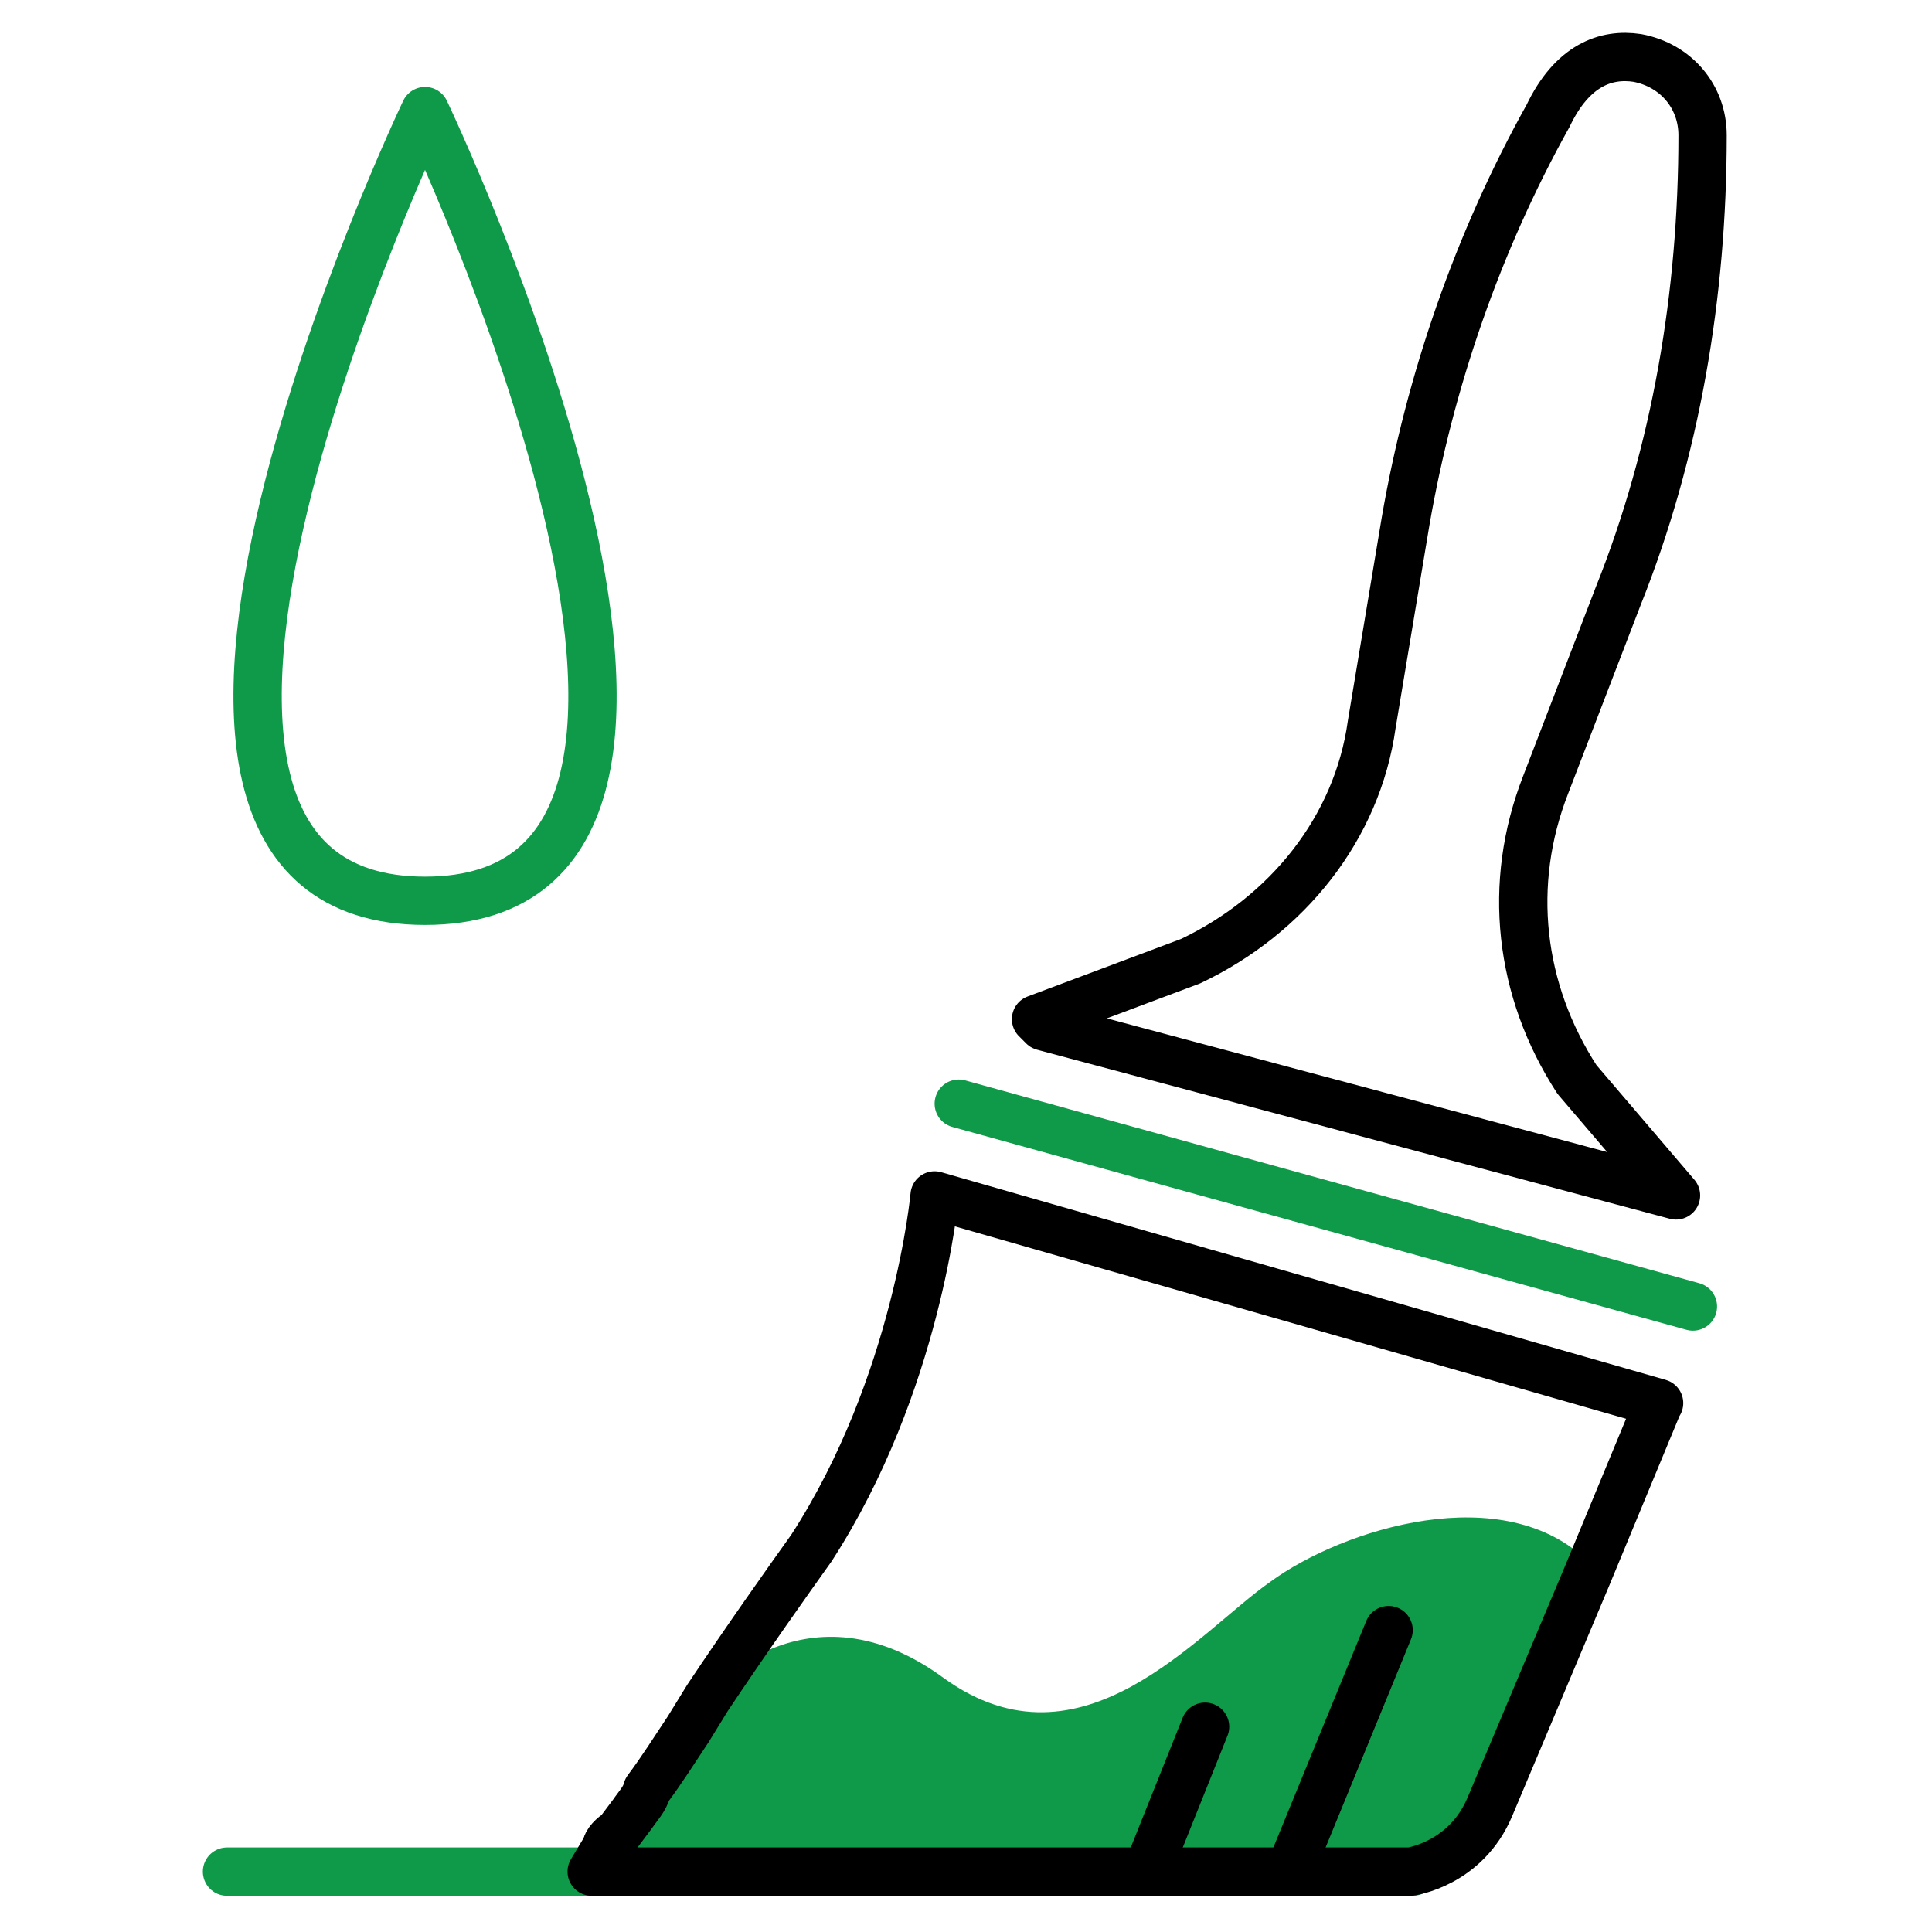 <?xml version="1.0" encoding="UTF-8"?>
<svg id="Layer_1" xmlns="http://www.w3.org/2000/svg" version="1.1" viewBox="0 0 80 80">
  <!-- Generator: Adobe Illustrator 29.5.1, SVG Export Plug-In . SVG Version: 2.1.0 Build 141)  -->
  <defs>
    <style>
      .st0 {
        stroke: #000;
      }

      .st0, .st1 {
        fill: none;
        stroke-linecap: round;
        stroke-linejoin: round;
        stroke-width: 2px;
      }

      .st1 {
        stroke: #0e9a48;
      }

      .st2 {
        fill: #0e9a48;
      }
    </style>
  </defs>
  <g>
    <path class="st2" d="M65.8,65.1l-4,9.5c-1,2.4-3.3,2.7-3.3,2.7H24.5l.6-1,.5-.6.6-.8.6-1,1.7-2.5.8-1.3s4.1-4.8,9.8-.6c5.7,4.1,10.5-1.9,13.5-4,3-2.2,9.7-4.3,13.2-.8l-.2.3Z"/>
    <line class="st1" x1="70.1" y1="54.1" x2="39.7" y2="45.7"/>
    <path class="st0" d="M43.2,42.5l26.2,7-4.1-4.8c-2.4-3.7-2.9-8.1-1.3-12.2l3-7.8c2.4-6,3.5-12.5,3.5-19.1h0c0-1.6-1.1-2.9-2.7-3.2h0c-1.3-.2-2.7.3-3.7,2.4h0c-2.9,5.2-4.9,11-5.9,16.8l-1.4,8.4c-.6,4.3-3.5,7.9-7.5,9.8l-6.4,2.4.2.2Z"/>
    <line class="st1" x1="58.5" y1="77.5" x2="9.4" y2="77.5"/>
    <path class="st0" d="M68.6,58.3l-2.9,7-4,9.5c-1,2.4-3.3,2.7-3.3,2.7H24.5l.6-1c0-.2.3-.5.5-.6l.6-.8c.2-.3.5-.6.6-1,.6-.8,1.1-1.6,1.7-2.5l.8-1.3c1.6-2.4,3.3-4.8,4.3-6.2,4.4-6.8,5.1-14.6,5.1-14.6l30,8.6-.2.2Z"/>
    <line class="st0" x1="57.5" y1="67.5" x2="53.4" y2="77.5"/>
    <line class="st0" x1="49.9" y1="71.5" x2="47.5" y2="77.5"/>
  </g>
  <path class="st1" d="M17.6,4.6s-15.6,32.7,0,32.7,0-32.7,0-32.7Z"/>
</svg>